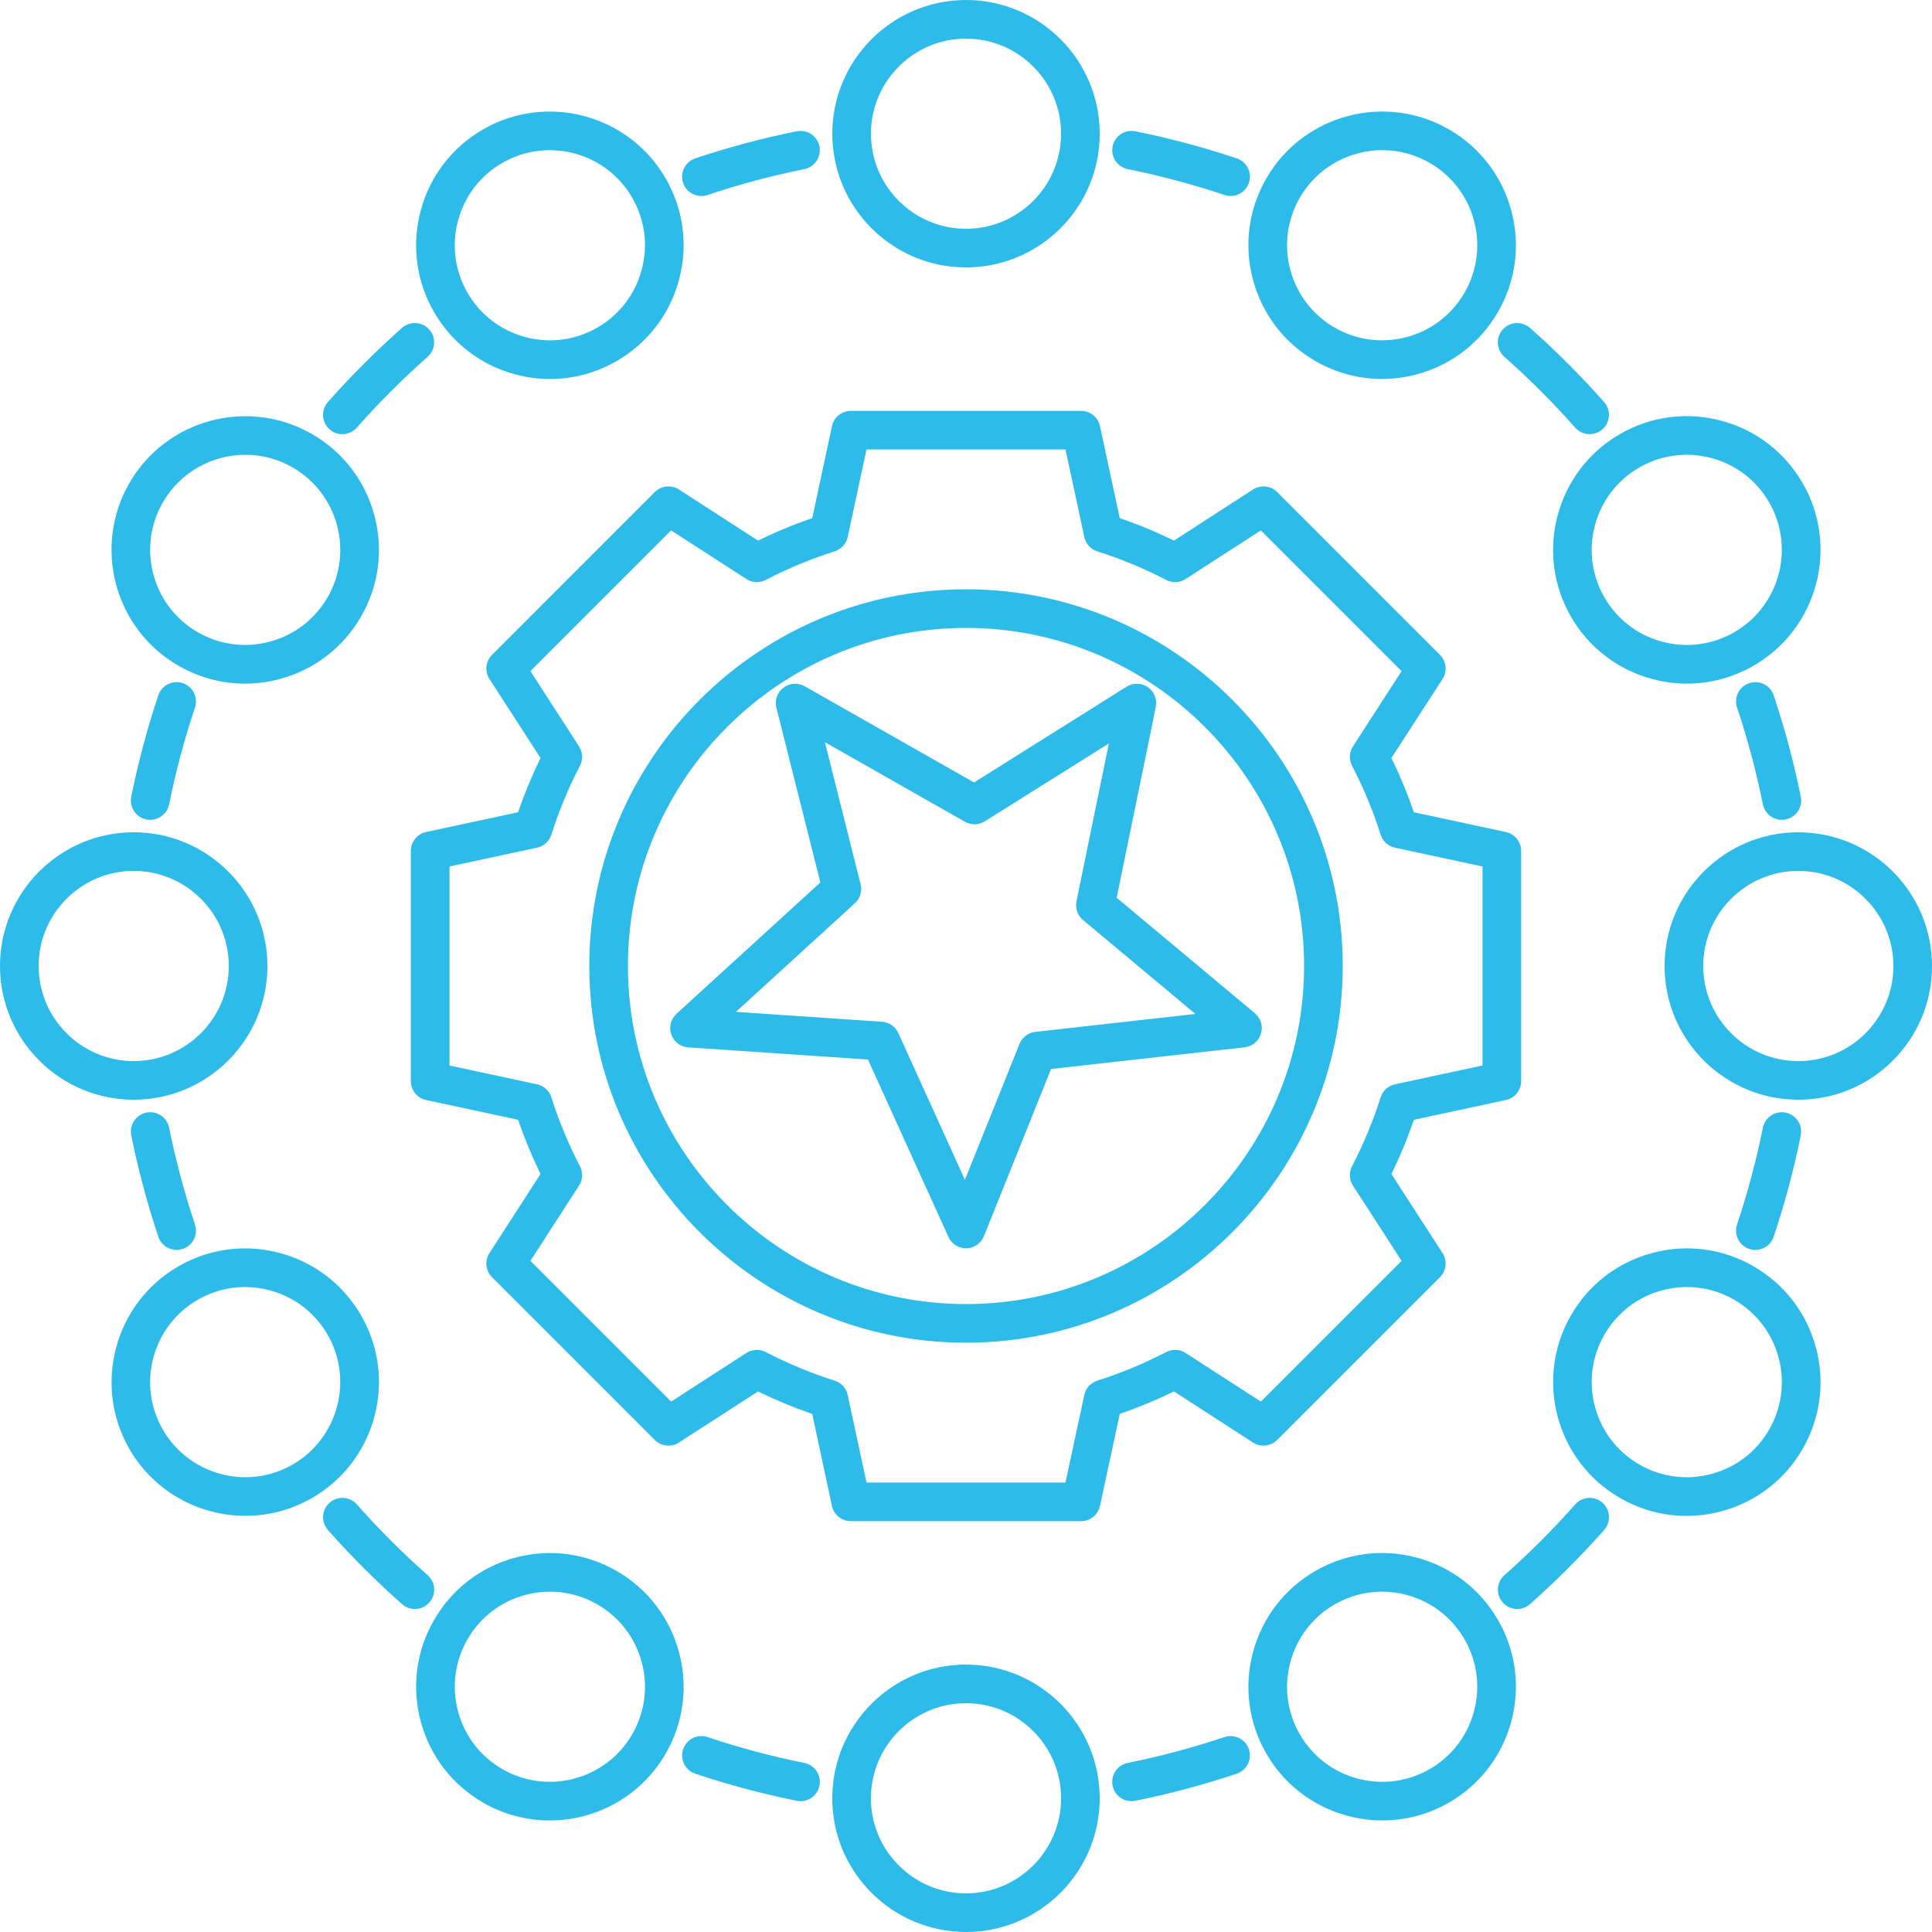 <svg xmlns="http://www.w3.org/2000/svg" fill="none" viewBox="0 0 60 60" height="60" width="60">
<path fill="#2DBBE9" d="M36.459 43.213L38.913 44.799C39.151 44.953 39.463 44.919 39.663 44.72L44.719 39.665C44.919 39.465 44.952 39.152 44.799 38.915L43.212 36.46C43.479 35.914 43.713 35.351 43.91 34.776L46.767 34.162C47.043 34.103 47.241 33.858 47.241 33.575V26.426C47.241 26.143 47.043 25.899 46.767 25.839L43.91 25.225C43.713 24.651 43.479 24.087 43.212 23.541L44.799 21.087C44.952 20.849 44.919 20.537 44.719 20.337L39.663 15.281C39.463 15.081 39.151 15.048 38.913 15.202L36.459 16.789C35.913 16.521 35.349 16.287 34.775 16.091L34.161 13.234C34.102 12.957 33.857 12.76 33.575 12.76H26.425C26.142 12.76 25.897 12.957 25.838 13.234L25.225 16.091C24.65 16.288 24.086 16.522 23.541 16.789L21.086 15.202C20.849 15.049 20.536 15.082 20.336 15.281L15.281 20.337C15.081 20.537 15.047 20.849 15.201 21.087L16.787 23.541C16.52 24.087 16.287 24.651 16.089 25.225L13.233 25.839C12.956 25.899 12.759 26.143 12.759 26.426V33.575C12.759 33.858 12.956 34.103 13.233 34.162L16.089 34.776C16.287 35.35 16.521 35.914 16.787 36.46L15.201 38.915C15.047 39.152 15.08 39.465 15.281 39.665L20.336 44.72C20.536 44.92 20.848 44.953 21.086 44.799L23.541 43.213C24.087 43.48 24.651 43.714 25.224 43.911L25.837 46.767C25.897 47.044 26.141 47.241 26.424 47.241H33.574C33.857 47.241 34.101 47.044 34.161 46.767L34.775 43.911C35.349 43.713 35.913 43.479 36.459 43.213ZM34.079 42.877C33.874 42.942 33.719 43.112 33.674 43.323L33.09 46.041H26.91L26.326 43.323C26.281 43.112 26.126 42.942 25.921 42.877C25.187 42.644 24.467 42.346 23.781 41.989C23.59 41.89 23.36 41.901 23.179 42.018L20.842 43.528L16.472 39.158L17.982 36.821C18.099 36.64 18.11 36.41 18.011 36.219C17.655 35.534 17.356 34.814 17.123 34.079C17.058 33.874 16.888 33.719 16.677 33.674L13.959 33.09V26.91L16.677 26.326C16.888 26.281 17.058 26.126 17.123 25.921C17.356 25.186 17.655 24.466 18.011 23.781C18.11 23.59 18.099 23.36 17.982 23.179L16.472 20.842L20.842 16.472L23.179 17.982C23.36 18.099 23.59 18.11 23.781 18.011C24.466 17.655 25.185 17.357 25.921 17.123C26.126 17.058 26.281 16.888 26.326 16.677L26.91 13.959H33.09L33.674 16.677C33.719 16.888 33.874 17.058 34.079 17.123C34.813 17.356 35.533 17.654 36.219 18.011C36.41 18.11 36.64 18.099 36.821 17.982L39.158 16.472L43.528 20.842L42.018 23.179C41.901 23.36 41.89 23.59 41.989 23.781C42.345 24.466 42.644 25.186 42.877 25.921C42.942 26.126 43.112 26.281 43.323 26.326L46.041 26.91V33.09L43.323 33.674C43.112 33.719 42.942 33.874 42.877 34.079C42.644 34.814 42.345 35.534 41.989 36.219C41.89 36.41 41.901 36.64 42.018 36.821L43.528 39.158L39.158 43.528L36.821 42.018C36.64 41.901 36.41 41.89 36.219 41.989C35.534 42.345 34.815 42.643 34.079 42.877ZM10.235 13.333C9.987 13.114 9.963 12.735 10.183 12.487C10.899 11.676 11.675 10.901 12.485 10.183C12.733 9.964 13.113 9.987 13.332 10.235C13.551 10.483 13.528 10.863 13.28 11.082C12.505 11.767 11.765 12.507 11.081 13.281C10.962 13.415 10.797 13.484 10.631 13.484C10.49 13.484 10.349 13.435 10.235 13.333ZM5.677 21.215C5.991 21.321 6.16 21.661 6.055 21.975C5.727 22.955 5.457 23.965 5.252 24.979C5.195 25.264 4.944 25.461 4.665 25.461C4.625 25.461 4.585 25.457 4.545 25.449C4.221 25.383 4.011 25.067 4.076 24.742C4.291 23.679 4.573 22.62 4.917 21.593C5.023 21.279 5.364 21.11 5.677 21.215ZM54.324 38.787C54.01 38.681 53.841 38.341 53.945 38.027C54.274 37.047 54.544 36.036 54.748 35.023C54.813 34.698 55.129 34.487 55.455 34.553C55.779 34.619 55.99 34.935 55.924 35.26C55.71 36.322 55.427 37.381 55.083 38.409C54.999 38.659 54.765 38.818 54.514 38.818C54.451 38.818 54.387 38.808 54.324 38.787ZM55.083 21.594C55.427 22.621 55.711 23.681 55.925 24.743C55.99 25.067 55.78 25.384 55.455 25.449C55.415 25.457 55.375 25.461 55.336 25.461C55.056 25.461 54.806 25.265 54.749 24.98C54.544 23.967 54.274 22.956 53.946 21.975C53.841 21.661 54.01 21.321 54.325 21.216C54.639 21.111 54.978 21.28 55.083 21.594ZM21.215 5.677C21.109 5.363 21.279 5.023 21.593 4.918C22.621 4.574 23.679 4.291 24.742 4.077C25.068 4.011 25.383 4.221 25.449 4.546C25.514 4.871 25.304 5.187 24.979 5.253C23.966 5.457 22.955 5.727 21.975 6.056C21.911 6.077 21.847 6.087 21.784 6.087C21.533 6.087 21.299 5.929 21.215 5.678L21.215 5.677ZM46.668 10.235C46.887 9.987 47.267 9.964 47.515 10.183C48.325 10.9 49.1 11.675 49.817 12.486C50.037 12.734 50.013 13.113 49.765 13.333C49.651 13.433 49.509 13.483 49.368 13.483C49.202 13.483 49.037 13.415 48.919 13.281C48.233 12.506 47.494 11.766 46.719 11.081C46.471 10.862 46.448 10.483 46.667 10.235L46.668 10.235ZM34.553 4.546C34.619 4.221 34.935 4.011 35.259 4.077C36.321 4.291 37.381 4.574 38.408 4.918C38.722 5.023 38.891 5.363 38.787 5.677C38.703 5.928 38.469 6.087 38.218 6.087C38.155 6.087 38.091 6.077 38.027 6.055C37.047 5.727 36.036 5.457 35.023 5.252C34.698 5.187 34.488 4.87 34.553 4.545L34.553 4.546ZM13.333 49.767C13.215 49.901 13.049 49.969 12.884 49.969C12.743 49.969 12.601 49.92 12.487 49.819C11.675 49.101 10.901 48.327 10.184 47.515C9.965 47.267 9.988 46.888 10.236 46.669C10.484 46.449 10.863 46.473 11.083 46.721C11.767 47.495 12.507 48.235 13.282 48.92C13.53 49.139 13.553 49.519 13.333 49.767ZM25.449 55.456C25.391 55.741 25.141 55.937 24.861 55.937C24.822 55.937 24.782 55.933 24.742 55.925C23.68 55.711 22.621 55.428 21.593 55.084C21.279 54.979 21.11 54.639 21.215 54.325C21.321 54.011 21.661 53.841 21.975 53.947C22.955 54.275 23.965 54.545 24.979 54.749C25.304 54.815 25.515 55.131 25.449 55.456ZM38.786 54.325C38.891 54.639 38.722 54.979 38.408 55.084C37.381 55.428 36.322 55.711 35.259 55.925C35.219 55.933 35.179 55.937 35.14 55.937C34.86 55.937 34.61 55.741 34.553 55.456C34.487 55.131 34.697 54.815 35.022 54.749C36.036 54.545 37.047 54.275 38.027 53.947C38.341 53.841 38.681 54.011 38.786 54.325ZM5.252 35.022C5.456 36.035 5.727 37.046 6.055 38.027C6.161 38.341 5.991 38.681 5.677 38.786C5.613 38.807 5.549 38.817 5.486 38.817C5.235 38.817 5.001 38.659 4.917 38.408C4.573 37.38 4.29 36.321 4.076 35.259C4.011 34.935 4.221 34.618 4.545 34.553C4.87 34.487 5.187 34.697 5.252 35.022ZM49.766 46.668C50.014 46.887 50.037 47.267 49.818 47.515C49.101 48.325 48.326 49.101 47.515 49.818C47.401 49.919 47.259 49.969 47.118 49.969C46.952 49.969 46.787 49.9 46.669 49.766C46.449 49.518 46.473 49.139 46.721 48.919C47.495 48.235 48.235 47.495 48.92 46.72C49.14 46.472 49.518 46.449 49.766 46.668ZM30.001 8.305C32.29 8.305 34.153 6.443 34.153 4.153C34.153 1.863 32.291 0 30.001 0C27.711 0 25.848 1.863 25.848 4.153C25.848 6.443 27.711 8.305 30.001 8.305ZM30.001 1.2C31.629 1.2 32.953 2.525 32.953 4.153C32.953 5.781 31.629 7.105 30.001 7.105C28.373 7.105 27.048 5.781 27.048 4.153C27.048 2.525 28.373 1.2 30.001 1.2ZM38.913 8.69C39.201 9.761 39.887 10.657 40.848 11.211C41.488 11.581 42.198 11.769 42.917 11.769C43.278 11.769 43.641 11.722 43.999 11.626C45.07 11.339 45.965 10.652 46.52 9.691C47.075 8.731 47.222 7.612 46.935 6.541C46.647 5.469 45.961 4.574 45 4.019C43.017 2.875 40.473 3.556 39.327 5.539C38.773 6.5 38.626 7.619 38.913 8.69ZM40.367 6.139C40.913 5.193 41.908 4.663 42.929 4.663C43.43 4.663 43.937 4.791 44.401 5.058C45.083 5.453 45.572 6.089 45.776 6.851C45.98 7.613 45.875 8.408 45.481 9.091C45.086 9.775 44.449 10.263 43.688 10.467C42.926 10.671 42.131 10.567 41.447 10.173C40.765 9.779 40.276 9.141 40.072 8.38C39.868 7.619 39.973 6.823 40.367 6.139ZM48.789 19.153C49.343 20.113 50.239 20.8 51.31 21.087C51.668 21.183 52.031 21.231 52.391 21.231C53.111 21.231 53.821 21.042 54.461 20.673C55.421 20.118 56.108 19.223 56.395 18.151C56.682 17.08 56.535 15.961 55.981 15.001C55.426 14.04 54.531 13.353 53.459 13.066C52.388 12.779 51.269 12.926 50.308 13.481C48.325 14.625 47.643 17.17 48.788 19.153L48.789 19.153ZM50.909 14.519C51.363 14.257 51.869 14.123 52.38 14.123C52.637 14.123 52.895 14.157 53.149 14.225C53.911 14.429 54.547 14.917 54.941 15.6C55.755 17.01 55.271 18.819 53.861 19.633C53.178 20.028 52.382 20.132 51.62 19.928C50.858 19.724 50.221 19.235 49.827 18.553C49.433 17.87 49.328 17.074 49.533 16.312C49.737 15.55 50.226 14.913 50.909 14.519ZM55.848 25.847C53.558 25.847 51.695 27.71 51.695 30C51.695 32.29 53.558 34.153 55.848 34.153C56.957 34.153 58 33.721 58.784 32.937C59.569 32.153 60 31.109 60 30.001C60 27.711 58.137 25.848 55.847 25.848L55.848 25.847ZM58.801 30C58.801 30.789 58.493 31.53 57.936 32.088C57.379 32.646 56.637 32.953 55.848 32.953C54.22 32.953 52.895 31.628 52.895 30C52.895 28.372 54.22 27.047 55.848 27.047C57.476 27.047 58.801 28.372 58.801 30ZM54.461 39.327C53.501 38.773 52.382 38.625 51.31 38.913C50.239 39.2 49.343 39.887 48.789 40.847C47.644 42.83 48.325 45.375 50.309 46.52C50.949 46.889 51.659 47.078 52.378 47.078C52.739 47.078 53.102 47.031 53.459 46.935C54.531 46.647 55.426 45.961 55.981 45C56.535 44.039 56.683 42.921 56.395 41.849C56.108 40.778 55.421 39.883 54.461 39.328L54.461 39.327ZM54.942 44.4C54.547 45.083 53.911 45.571 53.149 45.775C52.388 45.979 51.592 45.875 50.909 45.481C50.226 45.086 49.737 44.449 49.533 43.688C49.329 42.927 49.434 42.131 49.828 41.447C50.223 40.764 50.859 40.276 51.621 40.072C51.875 40.004 52.133 39.97 52.389 39.97C52.901 39.97 53.406 40.104 53.861 40.367C55.271 41.181 55.756 42.99 54.942 44.4ZM43.999 48.373C42.927 48.086 41.808 48.233 40.848 48.788C39.888 49.343 39.201 50.238 38.913 51.309C38.626 52.381 38.773 53.5 39.328 54.46C40.096 55.791 41.495 56.535 42.931 56.535C43.635 56.535 44.349 56.357 45.001 55.98C45.961 55.425 46.648 54.53 46.935 53.459C47.222 52.387 47.075 51.268 46.521 50.308C45.966 49.347 45.07 48.661 43.999 48.373ZM45.776 53.149C45.572 53.911 45.083 54.547 44.401 54.941C42.991 55.755 41.181 55.271 40.367 53.861C39.973 53.178 39.868 52.382 40.073 51.62C40.277 50.858 40.765 50.221 41.448 49.827C41.903 49.565 42.408 49.431 42.919 49.431C43.176 49.431 43.434 49.465 43.688 49.533C44.45 49.737 45.087 50.225 45.481 50.908C45.875 51.591 45.98 52.387 45.776 53.149ZM30 51.695C27.711 51.695 25.847 53.557 25.847 55.847C25.847 58.137 27.71 60 30 60C32.29 60 34.153 58.137 34.153 55.847C34.153 53.557 32.29 51.695 30 51.695ZM30 58.8C28.372 58.8 27.047 57.475 27.047 55.847C27.047 54.219 28.372 52.895 30 52.895C31.628 52.895 32.953 54.219 32.953 55.847C32.953 57.475 31.628 58.8 30 58.8ZM21.087 51.31C20.8 50.239 20.113 49.343 19.153 48.789C18.192 48.234 17.073 48.087 16.002 48.374C14.931 48.661 14.035 49.348 13.481 50.309C12.926 51.269 12.779 52.388 13.066 53.459C13.353 54.531 14.04 55.426 15.001 55.981C15.653 56.357 16.366 56.536 17.07 56.536C18.506 56.536 19.905 55.791 20.673 54.461C21.228 53.5 21.375 52.381 21.087 51.31ZM19.633 53.861C18.819 55.271 17.01 55.755 15.6 54.941C14.917 54.547 14.429 53.91 14.225 53.149C14.021 52.387 14.125 51.591 14.52 50.908C14.915 50.225 15.551 49.737 16.313 49.533C17.074 49.329 17.87 49.433 18.553 49.827C19.236 50.222 19.725 50.859 19.929 51.62C20.133 52.382 20.027 53.177 19.633 53.861ZM11.627 43.999C11.913 42.927 11.767 41.808 11.212 40.848C10.657 39.888 9.762 39.201 8.691 38.913C7.619 38.626 6.5 38.773 5.539 39.328C3.557 40.473 2.875 43.017 4.019 45.001C4.787 46.331 6.187 47.076 7.623 47.076C8.327 47.076 9.04 46.897 9.692 46.521C10.653 45.966 11.339 45.07 11.627 43.999ZM9.092 45.481C7.682 46.295 5.873 45.81 5.059 44.4C4.664 43.717 4.559 42.921 4.764 42.159C4.969 41.397 5.457 40.761 6.139 40.367C6.594 40.104 7.099 39.97 7.611 39.97C7.867 39.97 8.125 40.004 8.379 40.072C9.141 40.276 9.778 40.765 10.172 41.447C10.986 42.857 10.501 44.667 9.091 45.481H9.092ZM8.305 30C8.305 27.71 6.443 25.847 4.153 25.847C1.863 25.847 0 27.71 0 30C0 32.29 1.863 34.153 4.153 34.153C6.443 34.153 8.305 32.29 8.305 30ZM1.2 30C1.2 28.372 2.525 27.047 4.153 27.047C5.781 27.047 7.105 28.372 7.105 30C7.105 31.628 5.781 32.953 4.153 32.953C2.525 32.953 1.2 31.628 1.2 30ZM5.539 20.673C6.179 21.042 6.889 21.231 7.609 21.231C7.969 21.231 8.333 21.183 8.69 21.087C9.761 20.8 10.657 20.113 11.211 19.153C11.766 18.192 11.913 17.073 11.626 16.002C11.339 14.931 10.652 14.035 9.691 13.481C7.708 12.336 5.163 13.018 4.019 15.001C2.874 16.983 3.555 19.528 5.539 20.673L5.539 20.673ZM5.059 15.6C5.605 14.654 6.599 14.124 7.621 14.124C8.121 14.124 8.628 14.251 9.092 14.519C10.502 15.333 10.987 17.142 10.173 18.552C9.778 19.235 9.141 19.723 8.38 19.927C7.619 20.131 6.823 20.027 6.139 19.633C5.457 19.238 4.968 18.601 4.764 17.84C4.56 17.079 4.665 16.283 5.059 15.6ZM16.002 11.627C16.36 11.723 16.723 11.77 17.083 11.77C17.803 11.77 18.513 11.581 19.153 11.212C20.113 10.657 20.8 9.762 21.087 8.691C21.375 7.619 21.227 6.5 20.673 5.54C19.528 3.557 16.983 2.875 15 4.02C14.039 4.575 13.353 5.47 13.065 6.541C12.779 7.613 12.925 8.732 13.48 9.692C14.035 10.653 14.931 11.34 16.002 11.627ZM14.225 6.851C14.429 6.089 14.917 5.453 15.6 5.059C17.01 4.245 18.819 4.729 19.633 6.139C20.028 6.822 20.133 7.618 19.928 8.38C19.723 9.142 19.235 9.779 18.553 10.173C17.87 10.567 17.075 10.672 16.312 10.467C15.55 10.263 14.913 9.775 14.519 9.091C14.125 8.409 14.02 7.613 14.224 6.851L14.225 6.851ZM41.7 30C41.7 23.549 36.452 18.301 30.001 18.301C23.549 18.301 18.301 23.549 18.301 30C18.301 36.451 23.549 41.699 30.001 41.699C36.452 41.699 41.7 36.451 41.7 30ZM30.001 40.499C24.211 40.499 19.501 35.789 19.501 30C19.501 24.211 24.211 19.501 30.001 19.501C35.79 19.501 40.5 24.211 40.5 30C40.5 35.789 35.79 40.499 30.001 40.499ZM38.972 31.467L34.679 27.88L35.895 21.954C35.944 21.719 35.847 21.477 35.649 21.341C35.452 21.204 35.192 21.198 34.989 21.325L30.25 24.3L24.99 21.312C24.781 21.193 24.521 21.211 24.331 21.356C24.139 21.501 24.053 21.747 24.112 21.98L25.477 27.405L21.009 31.485C20.832 31.647 20.768 31.899 20.847 32.126C20.927 32.353 21.133 32.511 21.373 32.527L26.955 32.905L29.455 38.415C29.552 38.629 29.766 38.767 30.001 38.767C30.005 38.767 30.009 38.767 30.014 38.767C30.254 38.761 30.468 38.613 30.557 38.391L32.642 33.199L38.654 32.525C38.893 32.498 39.093 32.331 39.161 32.101C39.231 31.871 39.156 31.622 38.971 31.468L38.972 31.467ZM32.152 32.046C31.933 32.071 31.745 32.214 31.662 32.419L29.967 36.64L27.899 32.083C27.808 31.881 27.614 31.747 27.393 31.732L22.855 31.424L26.55 28.05C26.713 27.901 26.781 27.675 26.727 27.461L25.617 23.049L29.969 25.521C30.161 25.63 30.397 25.625 30.584 25.507L34.437 23.089L33.431 27.991C33.387 28.207 33.465 28.43 33.634 28.572L37.125 31.489L32.152 32.046Z"></path>
</svg>
